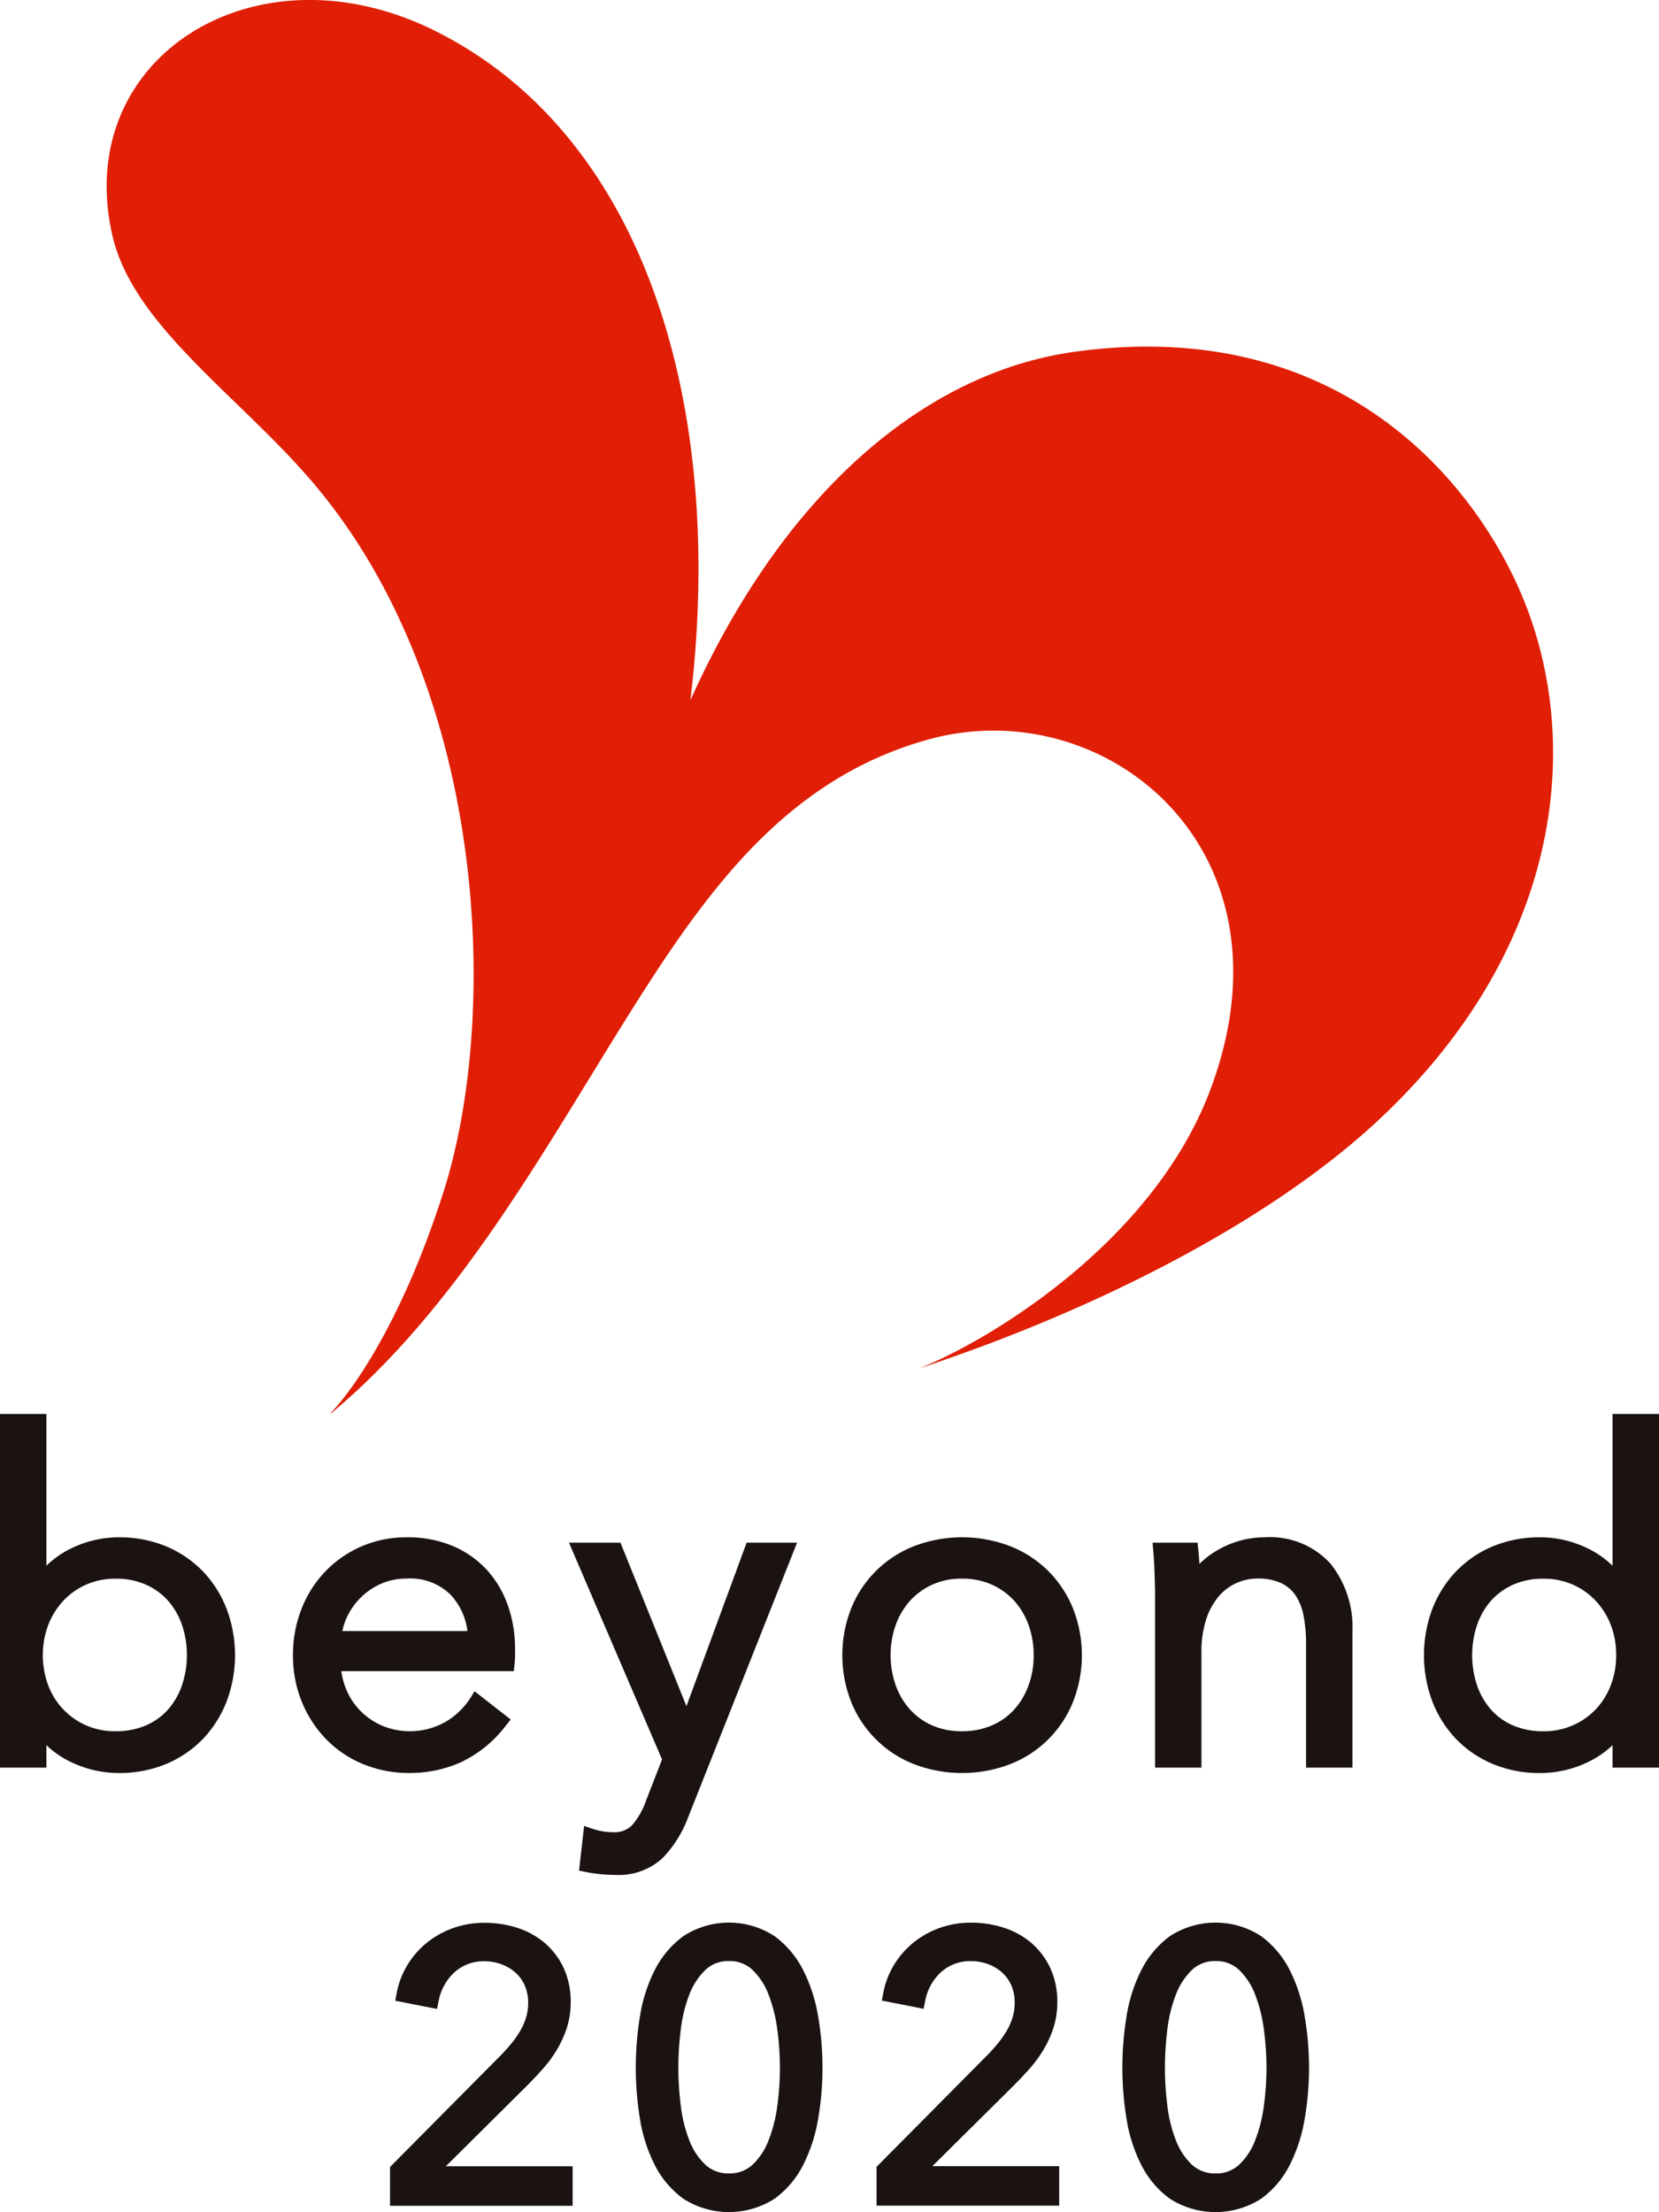 <svg xmlns="http://www.w3.org/2000/svg" width="76" height="101.332" viewBox="0 0 76 101.332">
  <g id="グループ化_15" data-name="グループ化 15" transform="translate(-123.125 -197.186)">
    <g id="グループ化_14" data-name="グループ化 14" transform="translate(123.125 197.186)">
      <g id="グループ化_13" data-name="グループ化 13" transform="translate(0 64.769)">
        <g id="グループ化_12" data-name="グループ化 12">
          <g id="グループ化_11" data-name="グループ化 11">
            <g id="グループ化_9" data-name="グループ化 9" transform="translate(17.863 23.303)">
              <path id="パス_10" data-name="パス 10" d="M269.273,894.538c.262-.261.516-.529.757-.8a5.8,5.8,0,0,0,.658-.89,5.009,5.009,0,0,0,.455-1,3.763,3.763,0,0,0,.179-1.175A3.662,3.662,0,0,0,271,889.1a3.421,3.421,0,0,0-.87-1.149,3.685,3.685,0,0,0-1.26-.692,4.824,4.824,0,0,0-1.489-.229,4.249,4.249,0,0,0-1.442.241,4.146,4.146,0,0,0-1.2.666,3.965,3.965,0,0,0-.893,1.021,3.815,3.815,0,0,0-.494,1.283l-.069.358,1.916.377.072-.358a2.373,2.373,0,0,1,.732-1.325,1.977,1.977,0,0,1,1.374-.5,2.228,2.228,0,0,1,.775.137,2.013,2.013,0,0,1,.643.384,1.712,1.712,0,0,1,.424.591,1.963,1.963,0,0,1,.155.8,2.271,2.271,0,0,1-.1.674,2.939,2.939,0,0,1-.286.637,4.681,4.681,0,0,1-.431.6c-.168.2-.34.387-.512.559l-5,5.04v1.779h8.366v-1.81H265.6Z" transform="translate(-263.041 -887.026)" fill="#1a1311"/>
              <path id="パス_11" data-name="パス 11" d="M358.931,889.2a4.395,4.395,0,0,0-1.314-1.56,3.831,3.831,0,0,0-4.174,0,4.388,4.388,0,0,0-1.314,1.559,7.151,7.151,0,0,0-.677,2.12,14.578,14.578,0,0,0-.19,2.349,14.429,14.429,0,0,0,.19,2.341,7.164,7.164,0,0,0,.677,2.111,4.314,4.314,0,0,0,1.316,1.552,3.879,3.879,0,0,0,4.17,0,4.317,4.317,0,0,0,1.316-1.552,7.348,7.348,0,0,0,.684-2.109,13.727,13.727,0,0,0,.2-2.344,13.881,13.881,0,0,0-.2-2.352A7.333,7.333,0,0,0,358.931,889.2Zm-1.066,4.469a13.121,13.121,0,0,1-.123,1.769,6.648,6.648,0,0,1-.409,1.588,3,3,0,0,1-.738,1.1,1.515,1.515,0,0,1-1.057.383,1.537,1.537,0,0,1-1.073-.383,2.992,2.992,0,0,1-.738-1.1,6.382,6.382,0,0,1-.4-1.585,13.988,13.988,0,0,1-.115-1.772,14.216,14.216,0,0,1,.115-1.781,6.52,6.52,0,0,1,.4-1.6,3.073,3.073,0,0,1,.74-1.115,1.519,1.519,0,0,1,1.071-.39,1.5,1.5,0,0,1,1.054.389,3.074,3.074,0,0,1,.74,1.115,6.772,6.772,0,0,1,.409,1.606A13.273,13.273,0,0,1,357.865,893.673Z" transform="translate(-339.999 -887.026)" fill="#1a1311"/>
              <path id="パス_12" data-name="パス 12" d="M443.862,894.538c.262-.262.517-.53.758-.8a5.842,5.842,0,0,0,.658-.89,5.017,5.017,0,0,0,.456-1,3.773,3.773,0,0,0,.179-1.175,3.658,3.658,0,0,0-.327-1.579,3.422,3.422,0,0,0-.871-1.149,3.689,3.689,0,0,0-1.26-.692,4.824,4.824,0,0,0-1.489-.229,4.254,4.254,0,0,0-1.442.241,4.153,4.153,0,0,0-1.194.665,3.961,3.961,0,0,0-.893,1.021,3.811,3.811,0,0,0-.495,1.284l-.068.357,1.914.377.072-.358a2.374,2.374,0,0,1,.731-1.325,1.978,1.978,0,0,1,1.374-.5,2.228,2.228,0,0,1,.775.137,2.013,2.013,0,0,1,.643.384,1.711,1.711,0,0,1,.424.591,1.958,1.958,0,0,1,.154.8,2.269,2.269,0,0,1-.1.674,2.936,2.936,0,0,1-.285.637,4.662,4.662,0,0,1-.431.6c-.167.2-.339.386-.512.559l-5,5.04v1.779H446v-1.81h-5.81Z" transform="translate(-415.34 -887.026)" fill="#1a1311"/>
              <path id="パス_13" data-name="パス 13" d="M533.519,889.2a4.39,4.39,0,0,0-1.314-1.56,3.831,3.831,0,0,0-4.174,0,4.384,4.384,0,0,0-1.314,1.559,7.155,7.155,0,0,0-.676,2.12,14.57,14.57,0,0,0-.19,2.349,14.414,14.414,0,0,0,.19,2.341,7.149,7.149,0,0,0,.676,2.112,4.312,4.312,0,0,0,1.316,1.552,3.879,3.879,0,0,0,4.17,0,4.324,4.324,0,0,0,1.316-1.552,7.366,7.366,0,0,0,.683-2.109,13.73,13.73,0,0,0,.2-2.344,13.882,13.882,0,0,0-.2-2.352A7.354,7.354,0,0,0,533.519,889.2Zm-1.066,4.469a13.07,13.07,0,0,1-.123,1.769,6.629,6.629,0,0,1-.409,1.588,2.99,2.99,0,0,1-.738,1.1,1.514,1.514,0,0,1-1.056.383,1.539,1.539,0,0,1-1.074-.383,3,3,0,0,1-.738-1.1,6.393,6.393,0,0,1-.4-1.584,14.036,14.036,0,0,1-.115-1.773,14.234,14.234,0,0,1,.115-1.781,6.51,6.51,0,0,1,.4-1.6,3.073,3.073,0,0,1,.74-1.115,1.518,1.518,0,0,1,1.072-.39,1.5,1.5,0,0,1,1.054.389,3.072,3.072,0,0,1,.74,1.115,6.775,6.775,0,0,1,.409,1.606A13.261,13.261,0,0,1,532.453,893.673Z" transform="translate(-492.297 -887.026)" fill="#1a1311"/>
            </g>
            <g id="グループ化_10" data-name="グループ化 10">
              <path id="パス_14" data-name="パス 14" d="M132.426,711.715a5.047,5.047,0,0,0-1.681-1.148,5.569,5.569,0,0,0-2.186-.418,4.967,4.967,0,0,0-2.192.518,4.3,4.3,0,0,0-1.117.784V704.5h-2.125v16.2h2.125V719.67a4.3,4.3,0,0,0,1.12.77,5.048,5.048,0,0,0,2.189.506,5.555,5.555,0,0,0,2.186-.418,5.04,5.04,0,0,0,1.681-1.148,5.193,5.193,0,0,0,1.082-1.716,6.027,6.027,0,0,0,0-4.234A5.19,5.19,0,0,0,132.426,711.715Zm-.741,3.833a4.191,4.191,0,0,1-.226,1.385,3.289,3.289,0,0,1-.637,1.107,2.886,2.886,0,0,1-1.013.726,3.455,3.455,0,0,1-1.393.266,3.232,3.232,0,0,1-3.078-2.092,3.969,3.969,0,0,1,0-2.784,3.434,3.434,0,0,1,.7-1.111,3.191,3.191,0,0,1,1.05-.735,3.3,3.3,0,0,1,1.332-.266,3.353,3.353,0,0,1,1.388.274,2.991,2.991,0,0,1,1.017.738,3.288,3.288,0,0,1,.637,1.107A4.19,4.19,0,0,1,131.685,715.548Z" transform="translate(-123.125 -704.5)" fill="#1a1311"/>
              <path id="パス_15" data-name="パス 15" d="M235.98,759.042a5.586,5.586,0,0,0,2.032-1.66l.229-.287-1.655-1.294-.215.343a3.412,3.412,0,0,1-1.088,1.042,3.318,3.318,0,0,1-2.912.2,3.216,3.216,0,0,1-1-.671,3.053,3.053,0,0,1-.66-.989,3.328,3.328,0,0,1-.229-.847h7.9l.035-.324a3.548,3.548,0,0,0,.023-.387v-.307a5.987,5.987,0,0,0-.318-1.961,4.785,4.785,0,0,0-.945-1.628,4.493,4.493,0,0,0-1.563-1.114,5.3,5.3,0,0,0-2.138-.41,5.178,5.178,0,0,0-2.053.409,5.112,5.112,0,0,0-1.657,1.135,5.232,5.232,0,0,0-1.1,1.714,5.721,5.721,0,0,0-.4,2.141,5.6,5.6,0,0,0,.408,2.144A5.381,5.381,0,0,0,229.789,758a5.025,5.025,0,0,0,1.692,1.137,5.5,5.5,0,0,0,2.121.407A5.712,5.712,0,0,0,235.98,759.042Zm-5.452-6a2.926,2.926,0,0,1,.221-.658,3.095,3.095,0,0,1,1.58-1.52,2.889,2.889,0,0,1,1.149-.226,2.63,2.63,0,0,1,2.039.771,3,3,0,0,1,.743,1.633Z" transform="translate(-214.845 -743.099)" fill="#1a1311"/>
              <path id="パス_16" data-name="パス 16" d="M332.752,763.227l4.98-12.554h-2.31l-2.757,7.489-3.023-7.489h-2.359l4.264,9.929-.727,1.871a3.467,3.467,0,0,1-.644,1.139,1.126,1.126,0,0,1-.862.324,2.893,2.893,0,0,1-.91-.144l-.428-.144-.232,2.047.328.066a6.77,6.77,0,0,0,1.324.13,2.961,2.961,0,0,0,2.177-.772A5.436,5.436,0,0,0,332.752,763.227Z" transform="translate(-301.218 -744.778)" fill="#1a1311"/>
              <path id="パス_17" data-name="パス 17" d="M434.81,750.288a5.178,5.178,0,0,0-1.744-1.135,6.168,6.168,0,0,0-4.4,0,5.1,5.1,0,0,0-2.88,2.85,5.853,5.853,0,0,0,0,4.288,5.1,5.1,0,0,0,2.88,2.849,6.17,6.17,0,0,0,4.4,0,5.09,5.09,0,0,0,2.88-2.849,5.84,5.84,0,0,0,0-4.288A5.194,5.194,0,0,0,434.81,750.288Zm-.664,3.859a4.023,4.023,0,0,1-.234,1.38,3.354,3.354,0,0,1-.656,1.108,2.988,2.988,0,0,1-1.026.73,3.4,3.4,0,0,1-1.372.266,3.333,3.333,0,0,1-1.36-.265,3.006,3.006,0,0,1-1.017-.73,3.336,3.336,0,0,1-.656-1.109,4.18,4.18,0,0,1,0-2.761,3.336,3.336,0,0,1,.656-1.109,3.135,3.135,0,0,1,1.021-.742,3.226,3.226,0,0,1,1.356-.274,3.3,3.3,0,0,1,1.368.274,3.114,3.114,0,0,1,1.029.741,3.361,3.361,0,0,1,.657,1.109A4.023,4.023,0,0,1,434.145,754.147Z" transform="translate(-386.792 -743.099)" fill="#1a1311"/>
              <path id="パス_18" data-name="パス 18" d="M541.844,748.748a4.284,4.284,0,0,0-2.13.569,3.922,3.922,0,0,0-.863.651c-.013-.227-.031-.444-.052-.648l-.034-.326h-2.061l.034.394c.027.318.047.684.06,1.087s.02.741.02.991V759.3h2.126v-5.276a4.742,4.742,0,0,1,.226-1.549,3.08,3.08,0,0,1,.585-1.044,2.3,2.3,0,0,1,.806-.594,2.347,2.347,0,0,1,.933-.2,2.532,2.532,0,0,1,1.1.208,1.661,1.661,0,0,1,.659.562,2.523,2.523,0,0,1,.366.923,6.657,6.657,0,0,1,.116,1.3V759.3h2.126v-6.238a4.672,4.672,0,0,0-1-3.1A3.741,3.741,0,0,0,541.844,748.748Z" transform="translate(-483.904 -743.099)" fill="#1a1311"/>
              <path id="パス_19" data-name="パス 19" d="M642.707,704.5v6.952a4.339,4.339,0,0,0-1.117-.785,4.976,4.976,0,0,0-2.192-.518,5.564,5.564,0,0,0-2.186.418,5.045,5.045,0,0,0-1.68,1.148,5.185,5.185,0,0,0-1.082,1.716,6.025,6.025,0,0,0,0,4.234,5.185,5.185,0,0,0,1.082,1.716,5.039,5.039,0,0,0,1.68,1.148,5.551,5.551,0,0,0,2.186.418,5.053,5.053,0,0,0,2.19-.506,4.307,4.307,0,0,0,1.119-.77V720.7h2.126V704.5Zm.165,11.048a3.806,3.806,0,0,1-.252,1.392,3.321,3.321,0,0,1-.694,1.1,3.259,3.259,0,0,1-2.384.993,3.456,3.456,0,0,1-1.393-.266,2.875,2.875,0,0,1-1.012-.726,3.288,3.288,0,0,1-.637-1.107,4.363,4.363,0,0,1,0-2.77,3.283,3.283,0,0,1,.637-1.107,2.993,2.993,0,0,1,1.016-.738,3.351,3.351,0,0,1,1.389-.274,3.3,3.3,0,0,1,1.331.266,3.2,3.2,0,0,1,1.051.736,3.427,3.427,0,0,1,.7,1.111A3.8,3.8,0,0,1,642.872,715.548Z" transform="translate(-568.834 -704.5)" fill="#1a1311"/>
            </g>
          </g>
        </g>
      </g>
      <path id="パス_20" data-name="パス 20" d="M226.444,225.026c-2.028-5.336-8.253-13.462-20.73-11.724-6.814.949-13.29,6.4-17.587,15.958h0c1.617-13.433-2.044-25.862-11.709-30.666-8.241-4.1-16.668,1.259-14.761,9.416.981,4.2,6.037,7.475,9.405,11.553,7.78,9.417,8.328,24.191,5.747,32.241-2.019,6.3-4.4,9.336-5.157,10.1a.013.013,0,0,0,.018.02c6.034-5.039,10-12.543,14.035-18.9,3.44-5.424,7.064-10.238,13.341-11.969,8.07-2.226,17.088,5.021,12.876,16.11-2.682,7.063-10.325,11.535-13.346,12.713,0,0,0,0,0,0,8.072-2.661,15.939-6.665,20.9-11.225C227.8,241,229.016,231.792,226.444,225.026Z" transform="translate(-156.499 -197.186)" fill="#e01f06"/>
    </g>
    <rect id="長方形_16" data-name="長方形 16" width="75.999" height="101.332" transform="translate(123.126 197.186)" fill="none"/>
  </g>
</svg>
